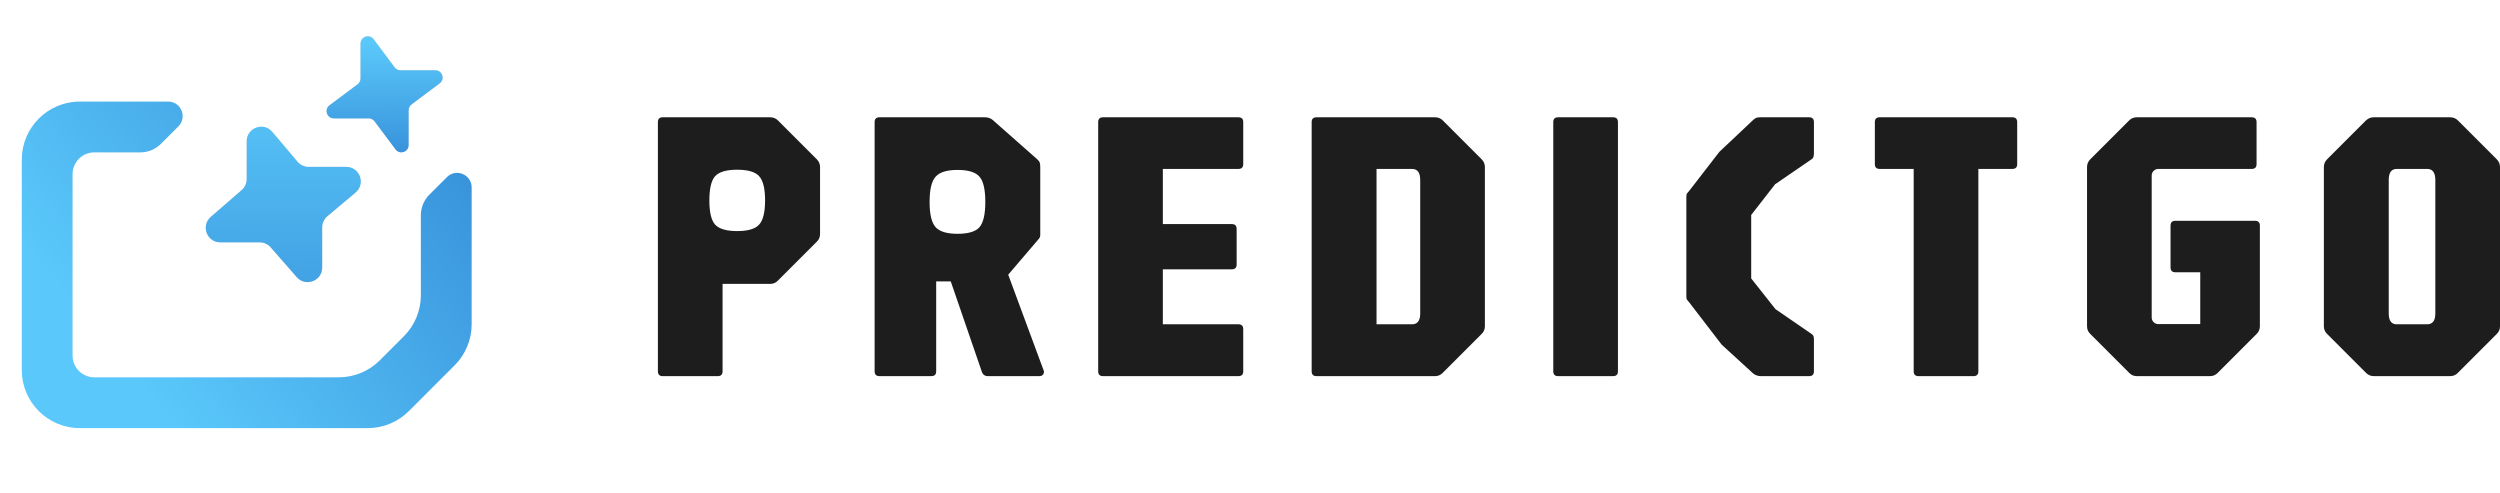 <svg width="152" height="30" viewBox="0 0 152 30" fill="none" xmlns="http://www.w3.org/2000/svg">
<path d="M25.588 17.95V13.084C25.588 12.616 25.774 12.167 26.105 11.836L27.17 10.771C27.726 10.215 28.677 10.609 28.677 11.395V19.715C28.677 20.651 28.305 21.548 27.643 22.21L24.857 24.996C24.195 25.658 23.298 26.029 22.362 26.029H4.853C2.904 26.029 1.324 24.449 1.324 22.5V9.706C1.324 7.757 2.904 6.176 4.853 6.176H10.223C11.009 6.176 11.402 7.127 10.847 7.683L9.782 8.748C9.451 9.079 9.002 9.265 8.534 9.265H5.735C5.004 9.265 4.412 9.857 4.412 10.588V21.618C4.412 22.349 5.004 22.941 5.735 22.941H20.597C21.533 22.941 22.431 22.569 23.093 21.907L24.555 20.445C25.216 19.784 25.588 18.886 25.588 17.95Z" fill="url(#paint0_linear_0_62)"/>
<path d="M16.556 8.02C16.026 7.391 15 7.767 15 8.589V10.891C15 11.147 14.889 11.39 14.695 11.558L12.817 13.186C12.2 13.721 12.578 14.735 13.395 14.735H15.793C16.047 14.735 16.29 14.845 16.457 15.037L18.042 16.849C18.578 17.462 19.588 17.083 19.588 16.268V13.823C19.588 13.562 19.703 13.315 19.903 13.147L21.618 11.705C22.248 11.175 21.874 10.147 21.05 10.147H18.763C18.503 10.147 18.256 10.033 18.089 9.834L16.556 8.02Z" fill="#D9D9D9"/>
<path d="M16.556 8.02C16.026 7.391 15 7.767 15 8.589V10.891C15 11.147 14.889 11.39 14.695 11.558L12.817 13.186C12.2 13.721 12.578 14.735 13.395 14.735H15.793C16.047 14.735 16.29 14.845 16.457 15.037L18.042 16.849C18.578 17.462 19.588 17.083 19.588 16.268V13.823C19.588 13.562 19.703 13.315 19.903 13.147L21.618 11.705C22.248 11.175 21.874 10.147 21.05 10.147H18.763C18.503 10.147 18.256 10.033 18.089 9.834L16.556 8.02Z" fill="url(#paint1_linear_0_62)"/>
<path d="M22.716 2.386C22.462 2.046 21.921 2.226 21.921 2.65V4.77C21.921 4.909 21.855 5.04 21.744 5.123L20.033 6.402C19.694 6.656 19.873 7.197 20.297 7.197H22.417C22.556 7.197 22.687 7.262 22.77 7.374L24.049 9.084C24.303 9.424 24.844 9.245 24.844 8.82V6.701C24.844 6.562 24.909 6.431 25.021 6.348L26.731 5.069C27.071 4.814 26.892 4.274 26.467 4.274H24.348C24.209 4.274 24.078 4.208 23.995 4.097L22.716 2.386Z" fill="#D9D9D9"/>
<path d="M22.716 2.386C22.462 2.046 21.921 2.226 21.921 2.65V4.77C21.921 4.909 21.855 5.04 21.744 5.123L20.033 6.402C19.694 6.656 19.873 7.197 20.297 7.197H22.417C22.556 7.197 22.687 7.262 22.77 7.374L24.049 9.084C24.303 9.424 24.844 9.245 24.844 8.82V6.701C24.844 6.562 24.909 6.431 25.021 6.348L26.731 5.069C27.071 4.814 26.892 4.274 26.467 4.274H24.348C24.209 4.274 24.078 4.208 23.995 4.097L22.716 2.386Z" fill="url(#paint2_linear_0_62)"/>
<path d="M40.295 22.869C40.098 22.869 40 22.771 40 22.574V7.426C40 7.229 40.098 7.131 40.295 7.131H46.824C47.013 7.131 47.171 7.194 47.297 7.32L49.658 9.681C49.792 9.815 49.859 9.972 49.859 10.153V14.227C49.859 14.416 49.792 14.573 49.658 14.699L47.297 17.06C47.171 17.194 47.013 17.261 46.824 17.261H43.932V22.574C43.932 22.771 43.833 22.869 43.636 22.869H40.295ZM44.817 14.05C45.47 14.05 45.915 13.92 46.151 13.66C46.395 13.4 46.517 12.908 46.517 12.184C46.517 11.46 46.395 10.968 46.151 10.708C45.915 10.448 45.47 10.319 44.817 10.319C44.172 10.319 43.727 10.448 43.483 10.708C43.247 10.968 43.129 11.46 43.129 12.184C43.129 12.908 43.247 13.4 43.483 13.66C43.727 13.92 44.172 14.05 44.817 14.05Z" fill="#1D1D1D"/>
<path d="M53.472 22.869C53.276 22.869 53.177 22.771 53.177 22.574V7.426C53.177 7.229 53.276 7.131 53.472 7.131H59.872C60.061 7.131 60.218 7.182 60.344 7.284L63.06 9.681C63.146 9.76 63.197 9.827 63.213 9.882C63.237 9.937 63.248 10.027 63.248 10.153V14.286C63.248 14.388 63.209 14.478 63.13 14.557L61.299 16.701L63.473 22.574C63.473 22.771 63.374 22.869 63.178 22.869H60.061C59.888 22.869 59.77 22.791 59.706 22.633L57.806 17.108H56.92V22.574C56.92 22.771 56.822 22.869 56.625 22.869H53.472ZM58.219 14.215C58.872 14.215 59.317 14.081 59.553 13.813C59.789 13.538 59.907 13.026 59.907 12.279C59.907 11.523 59.789 11.011 59.553 10.744C59.317 10.468 58.872 10.331 58.219 10.331C57.573 10.331 57.129 10.468 56.885 10.744C56.641 11.011 56.519 11.523 56.519 12.279C56.519 13.026 56.641 13.538 56.885 13.813C57.129 14.081 57.573 14.215 58.219 14.215Z" fill="#1D1D1D"/>
<path d="M67.065 22.869C66.868 22.869 66.77 22.771 66.77 22.574V7.426C66.77 7.229 66.868 7.131 67.065 7.131H75.294C75.491 7.131 75.589 7.229 75.589 7.426V9.976C75.589 10.173 75.491 10.271 75.294 10.271H70.701V13.624H74.893C75.09 13.624 75.188 13.723 75.188 13.92V16.08C75.188 16.277 75.09 16.375 74.893 16.375H70.701V19.717H75.294C75.491 19.717 75.589 19.815 75.589 20.012V22.574C75.589 22.771 75.491 22.869 75.294 22.869H67.065Z" fill="#1D1D1D"/>
<path d="M80.044 22.869C79.848 22.869 79.749 22.771 79.749 22.574V7.426C79.749 7.229 79.848 7.131 80.044 7.131H87.246C87.435 7.131 87.593 7.194 87.719 7.32L90.08 9.681C90.214 9.815 90.281 9.972 90.281 10.153V19.835C90.281 20.024 90.214 20.181 90.08 20.307L87.719 22.669C87.593 22.802 87.435 22.869 87.246 22.869H80.044ZM83.693 19.717H85.853C86.184 19.717 86.349 19.496 86.349 19.056V10.944C86.349 10.496 86.184 10.271 85.853 10.271H83.693V19.717Z" fill="#1D1D1D"/>
<path d="M94.734 22.869C94.537 22.869 94.439 22.771 94.439 22.574V7.426C94.439 7.229 94.537 7.131 94.734 7.131H98.076C98.272 7.131 98.371 7.229 98.371 7.426V22.574C98.371 22.771 98.272 22.869 98.076 22.869H94.734Z" fill="#1D1D1D"/>
<path d="M107.075 22.869C106.894 22.869 106.737 22.818 106.603 22.716L104.679 20.956L102.73 18.418C102.644 18.308 102.589 18.241 102.565 18.217C102.542 18.186 102.53 18.115 102.53 18.005V11.983C102.53 11.873 102.542 11.802 102.565 11.771C102.597 11.739 102.652 11.672 102.73 11.57L104.537 9.232L106.603 7.284C106.69 7.213 106.757 7.17 106.804 7.154C106.859 7.139 106.949 7.131 107.075 7.131H109.992C110.188 7.131 110.287 7.229 110.287 7.426V9.315C110.287 9.378 110.279 9.445 110.263 9.516C110.255 9.579 110.216 9.634 110.145 9.681L107.925 11.204L106.473 13.07V16.93L107.949 18.796L110.145 20.307C110.208 20.346 110.247 20.394 110.263 20.449C110.279 20.504 110.287 20.563 110.287 20.626V22.574C110.287 22.771 110.188 22.869 109.992 22.869H107.075Z" fill="#1D1D1D"/>
<path d="M116.648 22.869C116.451 22.869 116.352 22.771 116.352 22.574V10.271H114.286C114.089 10.271 113.991 10.173 113.991 9.976V7.426C113.991 7.229 114.089 7.131 114.286 7.131H122.35C122.547 7.131 122.645 7.229 122.645 7.426V9.976C122.645 10.173 122.547 10.271 122.35 10.271H120.284V22.574C120.284 22.771 120.186 22.869 119.989 22.869H116.648Z" fill="#1D1D1D"/>
<path d="M129.926 22.869C129.737 22.869 129.58 22.802 129.454 22.669L127.092 20.307C126.959 20.181 126.892 20.024 126.892 19.835V10.153C126.892 9.972 126.959 9.815 127.092 9.681L129.454 7.32C129.58 7.194 129.737 7.131 129.926 7.131H136.904C137.101 7.131 137.199 7.229 137.199 7.426V9.976C137.199 10.173 137.101 10.271 136.904 10.271H131.225C131.115 10.271 131.02 10.311 130.941 10.389C130.863 10.468 130.823 10.563 130.823 10.673V19.303C130.823 19.414 130.863 19.508 130.941 19.587C131.02 19.666 131.115 19.705 131.225 19.705H133.775V16.553H132.264C132.067 16.553 131.969 16.454 131.969 16.257V13.719C131.969 13.522 132.067 13.424 132.264 13.424H137.105C137.301 13.424 137.4 13.522 137.4 13.719V19.835C137.4 20.024 137.333 20.181 137.199 20.307L134.838 22.669C134.712 22.802 134.554 22.869 134.365 22.869H129.926Z" fill="#1D1D1D"/>
<path d="M144.326 22.869C144.145 22.869 143.987 22.802 143.853 22.669L141.492 20.307C141.358 20.181 141.291 20.024 141.291 19.835V10.153C141.291 9.972 141.358 9.815 141.492 9.681L143.853 7.32C143.987 7.194 144.145 7.131 144.326 7.131H148.966C149.155 7.131 149.312 7.194 149.438 7.32L151.799 9.681C151.933 9.815 152 9.972 152 10.153V19.835C152 20.024 151.933 20.181 151.799 20.307L149.438 22.669C149.312 22.802 149.155 22.869 148.966 22.869H144.326ZM145.719 19.717H147.572C147.903 19.717 148.068 19.496 148.068 19.056V10.944C148.068 10.496 147.903 10.271 147.572 10.271H145.719C145.396 10.271 145.235 10.496 145.235 10.944V19.056C145.235 19.496 145.396 19.717 145.719 19.717Z" fill="#1D1D1D"/>
<defs>
<linearGradient id="paint0_linear_0_62" x1="8.536" y1="23.383" x2="31.786" y2="4.006" gradientUnits="userSpaceOnUse">
<stop stop-color="#5AC8FA"/>
<stop offset="1" stop-color="#2F84D3"/>
</linearGradient>
<linearGradient id="paint1_linear_0_62" x1="7.916" y1="4.743" x2="8.022" y2="26.997" gradientUnits="userSpaceOnUse">
<stop stop-color="#5AC8FA"/>
<stop offset="1" stop-color="#2F84D3"/>
</linearGradient>
<linearGradient id="paint2_linear_0_62" x1="20.735" y1="2.647" x2="20.788" y2="11.081" gradientUnits="userSpaceOnUse">
<stop stop-color="#5AC8FA"/>
<stop offset="1" stop-color="#2F84D3"/>
</linearGradient>
</defs>
</svg>
